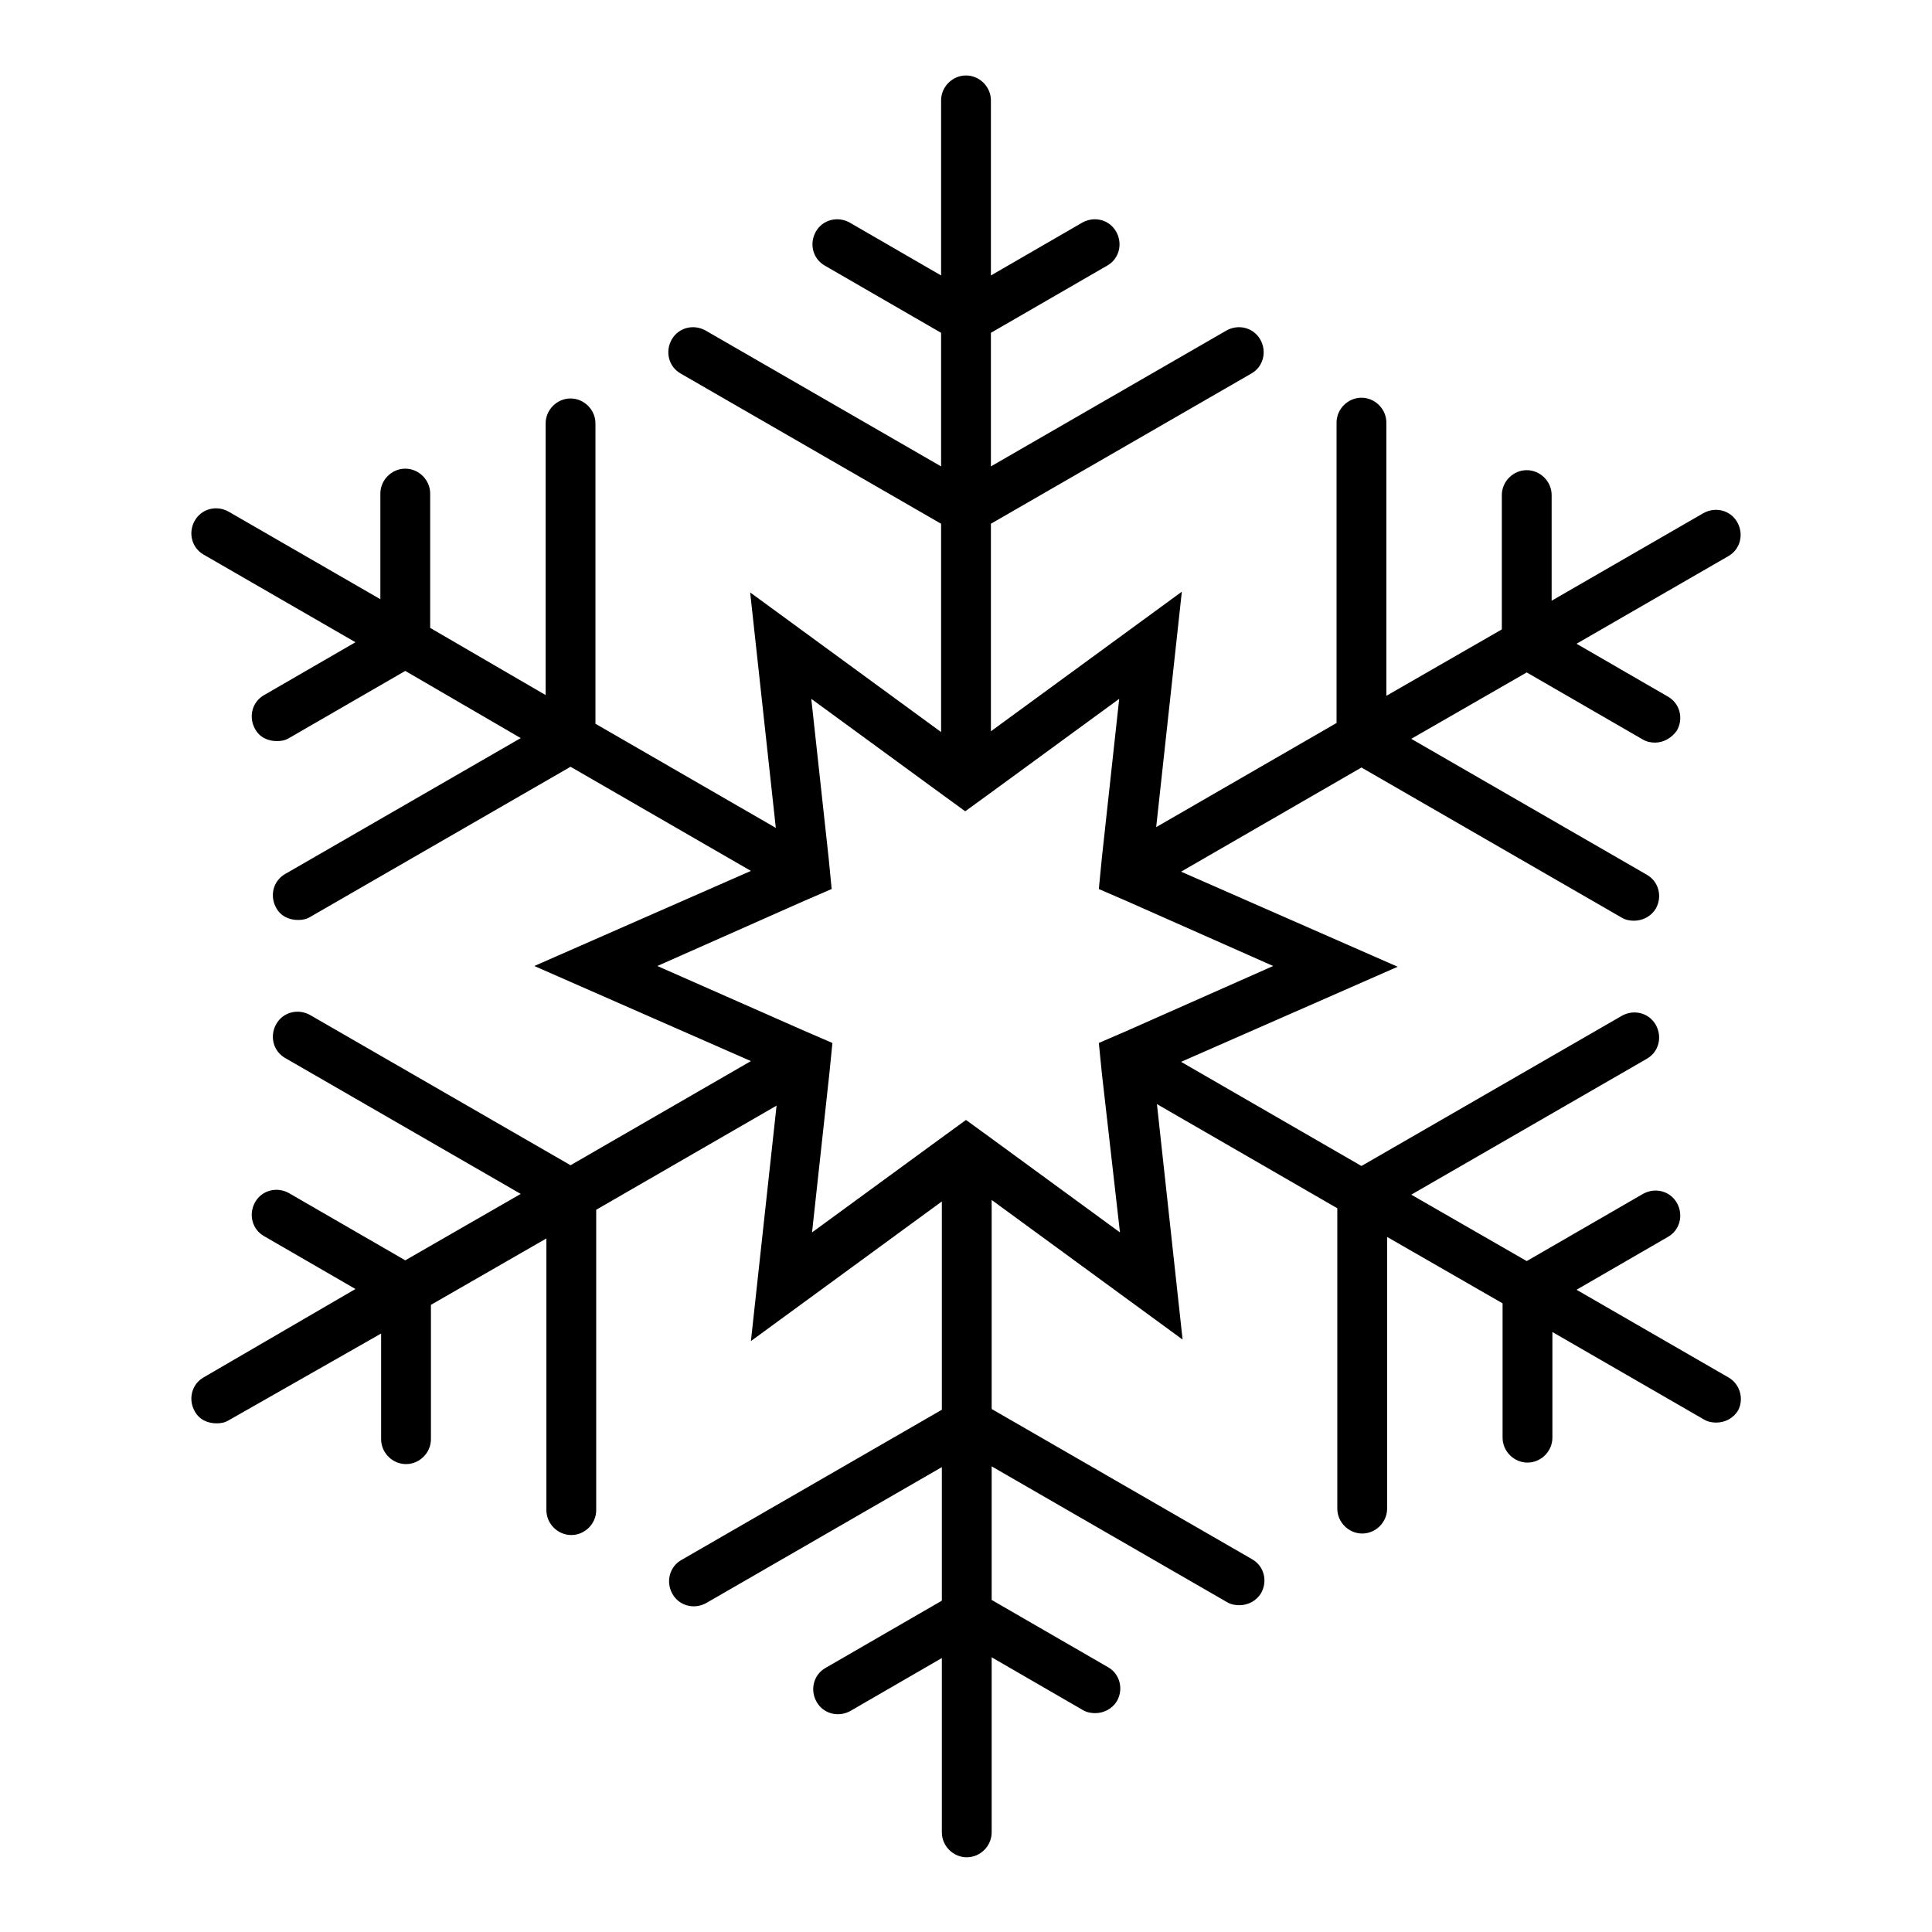 <?xml version="1.0" encoding="utf-8"?>
<!-- Svg Vector Icons : http://www.onlinewebfonts.com/icon -->
<!DOCTYPE svg PUBLIC "-//W3C//DTD SVG 1.1//EN" "http://www.w3.org/Graphics/SVG/1.1/DTD/svg11.dtd">
<svg version="1.1" xmlns="http://www.w3.org/2000/svg" xmlns:xlink="http://www.w3.org/1999/xlink" x="0px" y="0px" viewBox="0 0 256 256" enable-background="new 0 0 256 256" xml:space="preserve">
<g><g><g><path fill="#000000" d="M229,182.5l-20.1-11.6l12.1-7c1.6-0.9,2.1-2.9,1.2-4.5c-0.9-1.6-2.9-2.1-4.5-1.2l-15.4,8.9l-15.3-8.8l31.2-18c1.6-0.9,2.1-2.9,1.2-4.5c-0.9-1.6-2.9-2.1-4.5-1.2l-34.5,19.9l-23.9-13.8l28.7-12.6l-28.7-12.6l23.9-13.8l34.5,19.9c0.5,0.3,1.1,0.4,1.6,0.4c1.2,0,2.3-0.6,2.9-1.6c0.9-1.6,0.4-3.6-1.2-4.5l-31.2-18l15.3-8.8l15.4,8.9c0.5,0.3,1.1,0.4,1.6,0.4c1.1,0,2.2-0.6,2.9-1.6c0.9-1.6,0.4-3.6-1.2-4.5l-12.1-7l20.1-11.6c1.6-0.9,2.1-2.9,1.2-4.5c-0.9-1.6-2.9-2.1-4.5-1.2l-20.1,11.6v-14c0-1.8-1.5-3.3-3.3-3.3c-1.8,0-3.3,1.5-3.3,3.3v17.8l-15.3,8.8V56c0-1.8-1.5-3.3-3.3-3.3c-1.8,0-3.3,1.5-3.3,3.3v39.8l-23.9,13.8l3.4-31.2l-25.3,18.5V69.4l34.5-19.9c1.6-0.9,2.1-2.9,1.2-4.5c-0.9-1.6-2.9-2.1-4.5-1.2l-31.2,18V44.1l15.4-8.9c1.6-0.9,2.1-2.9,1.2-4.5c-0.9-1.6-2.9-2.1-4.5-1.2l-12.1,7V13.3c0-1.8-1.5-3.3-3.3-3.3c-1.8,0-3.3,1.5-3.3,3.3v23.2l-12.1-7c-1.6-0.9-3.6-0.4-4.5,1.2c-0.9,1.6-0.4,3.6,1.2,4.5l15.4,8.9v17.7l-31.2-18c-1.6-0.9-3.6-0.4-4.5,1.2c-0.9,1.6-0.4,3.6,1.2,4.5l34.5,19.9V97L99.4,78.5l3.4,31.2L78.9,95.9V56.1c0-1.8-1.5-3.3-3.3-3.3s-3.3,1.5-3.3,3.3v36L57,83.2V65.4c0-1.8-1.5-3.3-3.3-3.3c-1.8,0-3.3,1.5-3.3,3.3v14L30.3,67.8c-1.6-0.9-3.6-0.4-4.5,1.2c-0.9,1.6-0.4,3.6,1.2,4.5l20.1,11.6l-12.1,7c-1.6,0.9-2.1,2.9-1.2,4.5c0.6,1.1,1.7,1.6,2.9,1.6c0.6,0,1.1-0.1,1.6-0.4l15.4-8.9L69,97.8l-31.2,18c-1.6,0.9-2.1,2.9-1.2,4.5c0.6,1.1,1.7,1.6,2.9,1.6c0.6,0,1.1-0.1,1.6-0.4l34.5-19.9l23.9,13.8L70.8,128l28.7,12.6l-23.9,13.8l-34.5-19.9c-1.6-0.9-3.6-0.4-4.5,1.2s-0.4,3.6,1.2,4.5l31.2,18l-15.3,8.8l-15.4-8.9c-1.6-0.9-3.6-0.4-4.5,1.2c-0.9,1.6-0.4,3.6,1.2,4.5l12.1,7L27,182.5c-1.6,0.9-2.1,2.9-1.2,4.5c0.6,1.1,1.7,1.6,2.9,1.6c0.6,0,1.1-0.1,1.6-0.4l20.2-11.5v14c0,1.8,1.5,3.3,3.3,3.3l0,0c1.8,0,3.3-1.5,3.3-3.3v-17.8l15.3-8.8l0,36c0,1.8,1.5,3.3,3.3,3.3c1.8,0,3.3-1.5,3.3-3.3l0-39.8l23.9-13.8l-3.4,31.2l25.3-18.5v27.6l-34.5,19.9c-1.6,0.9-2.1,2.9-1.2,4.5c0.9,1.6,2.9,2.1,4.5,1.2l31.2-18v17.7l-15.4,8.9c-1.6,0.9-2.1,2.9-1.2,4.5c0.9,1.6,2.9,2.1,4.5,1.2l12.1-7v23.1c0,1.8,1.5,3.3,3.3,3.3c1.8,0,3.3-1.5,3.3-3.3v-23.2l12.1,7c0.5,0.3,1.1,0.4,1.6,0.4c1.2,0,2.3-0.6,2.9-1.6c0.9-1.6,0.4-3.6-1.2-4.5l-15.4-8.9v-17.7l31.2,18c0.5,0.3,1.1,0.4,1.6,0.4c1.2,0,2.3-0.6,2.9-1.6c0.9-1.6,0.4-3.6-1.2-4.5l-34.5-19.9V159l25.3,18.5l-3.4-31.2l23.9,13.8v39.8c0,1.8,1.5,3.3,3.3,3.3c1.8,0,3.3-1.5,3.3-3.3v-36l15.3,8.8v17.8c0,1.8,1.5,3.3,3.3,3.3c1.8,0,3.3-1.5,3.3-3.3v-14l20.1,11.6c0.5,0.3,1.1,0.4,1.6,0.4c1.2,0,2.3-0.6,2.9-1.6C231.1,185.4,230.6,183.4,229,182.5z M148.4,163.3l-17.1-12.5l-3.3-2.4l-3.3,2.4l-17.1,12.5l2.3-21.1l0.4-4l-3.7-1.6L87.1,128l19.4-8.6l3.7-1.6l-0.4-4.1l-2.3-21.1l17.1,12.5l3.3,2.4l3.3-2.4l17.1-12.5l-2.3,21.1l-0.4,4.1l3.7,1.6l19.4,8.6l-19.4,8.6l-3.7,1.6l0.4,4L148.4,163.3z"/></g><g></g><g></g><g></g><g></g><g></g><g></g><g></g><g></g><g></g><g></g><g></g><g></g><g></g><g></g><g></g></g></g>
</svg>